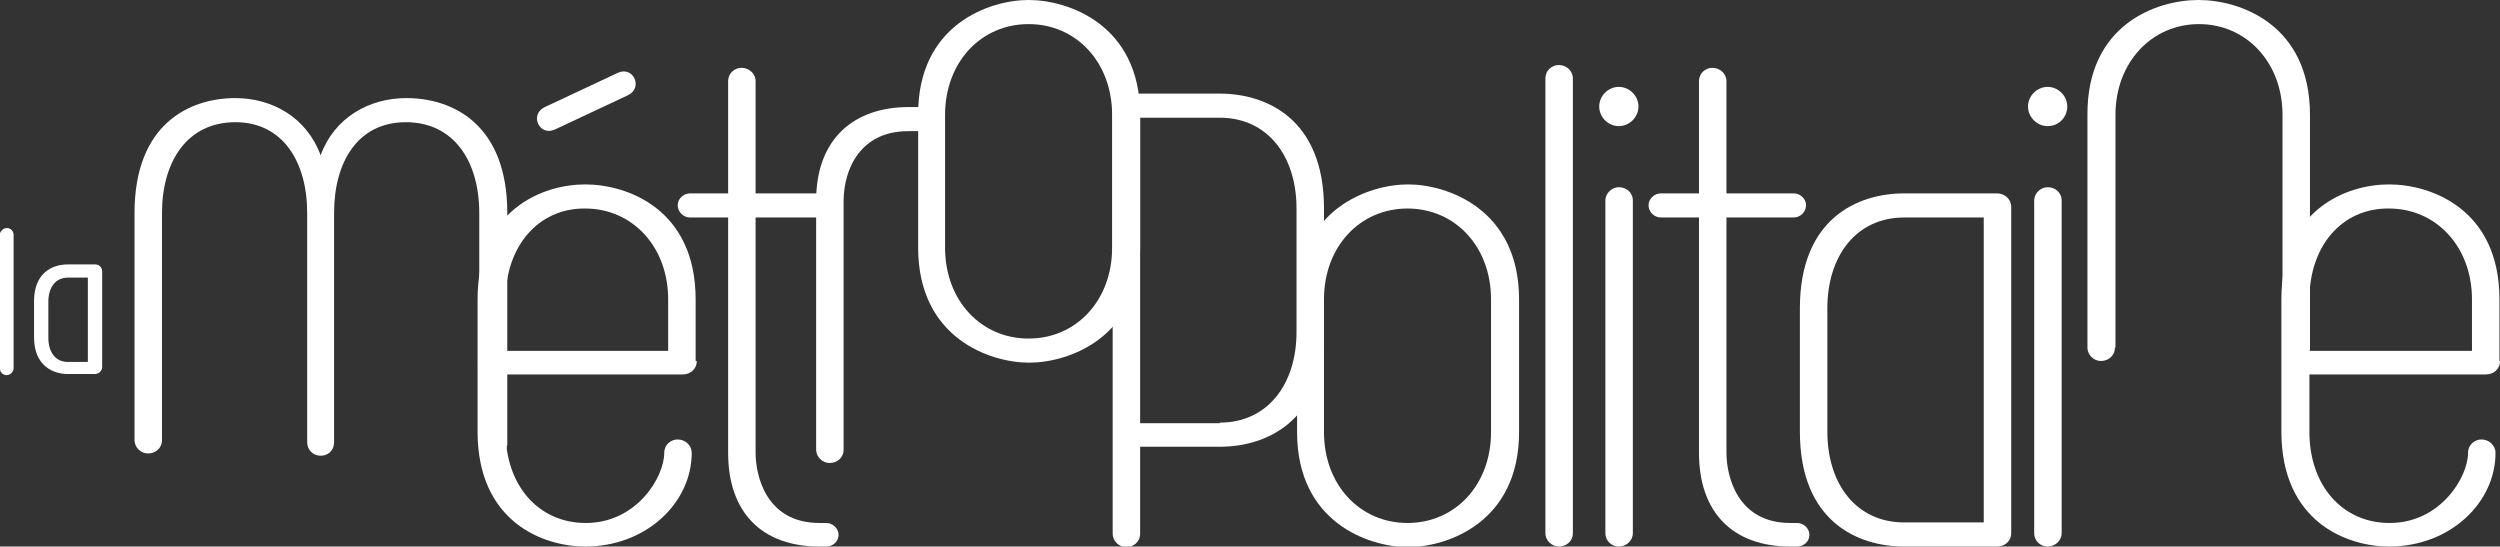 <?xml version="1.0" encoding="utf-8"?>
<!-- Generator: Adobe Illustrator 27.2.0, SVG Export Plug-In . SVG Version: 6.00 Build 0)  -->
<svg version="1.1" id="Calque_1" xmlns="http://www.w3.org/2000/svg" xmlns:xlink="http://www.w3.org/1999/xlink" x="0px" y="0px"
	 viewBox="0 0 446 97.5" style="enable-background:new 0 0 446 97.5;" xml:space="preserve">
<rect x="0" y="0" width="446" height="97.5" fill="#333333" stroke="none"/>
<style type="text/css">
	.st0{fill:#FFFFFF;}
	.st1{fill:#FFFFFF;stroke:#FFFFFF;stroke-width:1.054;stroke-miterlimit:10;}
</style>
<g>
	<g>
		<g>
			<path class="st0" d="M90.4,79.5c0,1.5-1.2,2.4-2.5,2.4c-1.2,0-2.4-1-2.4-2.4V38c0-9.2-4.5-16.2-13.1-16.2
				c-8.5,0-12.8,7-12.8,16.2v40.9c0,1.5-1.1,2.4-2.4,2.4c-1.3,0-2.4-1-2.4-2.4V38c0-9.2-4.4-16.2-12.8-16.2c-8.6,0-13.1,7-13.1,16.2
				v40.5c0,1.5-1.2,2.4-2.5,2.4c-1.2,0-2.4-1-2.4-2.4V38c0-15.9,9.8-20.5,18-20.5c6.5,0,12.7,3.4,15.2,10.2
				c2.5-6.8,8.7-10.2,15.3-10.2c8.2,0,18,4.6,18,20.5V79.5z"/>
		</g>
		<g>
			<path class="st0" d="M124.3,64.4c0,1.5-1.2,2.4-2.5,2.4H90.2v10.3c0,9.4,5.8,16.2,14.3,16.2c9.1,0,14-8.2,14-12.5
				c0-1.5,1.2-2.4,2.4-2.4c1.3,0,2.5,1,2.5,2.4c0,8.8-8,16.7-19,16.7c-7.5,0-19.2-4.4-19.2-20.5V53.4c0-16.1,11.7-20.5,19.2-20.5
				c7.5,0,19.7,4.4,19.7,20.5V64.4z M90.2,53.4v9.2h29v-9.2c0-9.4-6.4-16.2-14.8-16.2C96.1,37.1,90.2,43.9,90.2,53.4z M99,23.1
				c-2.8,1.3-4.6-2.7-1.8-4l13-6.1c2.8-1.3,4.6,2.7,1.8,4L99,23.1z"/>
		</g>
		<g>
			<path class="st0" d="M446,64.4c0,1.5-1.2,2.4-2.5,2.4H412v10.3c0,9.4,5.8,16.2,14.3,16.2c9.1,0,14-8.2,14-12.5
				c0-1.5,1.2-2.4,2.4-2.4c1.3,0,2.5,1,2.5,2.4c0,8.8-8,16.7-19,16.7c-7.5,0-19.2-4.4-19.2-20.5V53.4c0-16.1,11.7-20.5,19.2-20.5
				c7.5,0,19.7,4.4,19.7,20.5V64.4z M412,53.4v9.2h29v-9.2c0-9.4-6.4-16.2-14.8-16.2C417.8,37.1,412,43.9,412,53.4z"/>
		</g>
		<g>
			<path class="st0" d="M203.4,20.5v23.7c0,16.1-12.8,20.5-19.8,20.5c-7,0-19.8-4.4-19.8-20.5V20.5C163.7,4.4,176.5,0,183.5,0
				C190.6,0,203.4,4.4,203.4,20.5z M198.4,44.2V20.5c0-9.4-6.4-16.2-14.9-16.2c-8.5,0-14.9,6.8-14.9,16.2v23.7
				c0,9.4,6.4,16.2,14.9,16.2C192,60.4,198.4,53.6,198.4,44.2z"/>
		</g>
		<g>
			<path class="st0" d="M358.8,95.1c0,1.5-1.2,2.4-2.5,2.4h-16.6c-8.2,0-18.6-4.4-18.6-20.5V55c0-16.1,10.4-20.5,18.6-20.5h16.6
				c1.3,0,2.5,1,2.5,2.4V95.1z M353.9,93.3V38.8h-14.2c-8.5,0-13.7,6.8-13.7,16.2v22c0,9.4,5.2,16.2,13.7,16.2H353.9z"/>
		</g>
		<g>
			<path class="st0" d="M271,53.4v23.7c0,16.1-12.8,20.5-19.8,20.5s-19.8-4.4-19.8-20.5V53.4c0-16.1,12.8-20.5,19.8-20.5
				S271,37.3,271,53.4z M266,77.1V53.4c0-9.4-6.4-16.2-14.9-16.2c-8.5,0-14.9,6.8-14.9,16.2v23.7c0,9.4,6.4,16.2,14.9,16.2
				C259.6,93.3,266,86.5,266,77.1z"/>
		</g>
		<g>
			<path class="st0" d="M198.5,19.1c0-1.5,1.2-2.4,2.5-2.4h16.6c8.2,0,18.6,4.4,18.6,20.5v22c0,16.1-10.4,20.5-18.6,20.5h-14.2v15.5
				c0,1.5-1.2,2.4-2.5,2.4c-1.2,0-2.4-1-2.4-2.4V19.1z M217.6,75.4c8.5,0,13.7-6.8,13.7-16.2v-22c0-9.4-5.2-16.2-13.7-16.2h-14.2
				v54.5H217.6z"/>
		</g>
		<g>
			<path class="st0" d="M147.4,97.5h-1.2c-10.3,0-16.3-6.1-16.3-16.7v-42h-6.8c-1.2,0-2.2-1-2.2-2.2c0-1.1,1-2.1,2.2-2.1h6.8v-20
				c0-1.5,1.2-2.4,2.4-2.4c1.3,0,2.5,1,2.5,2.4v20h12c1.2,0,2.2,1,2.2,2.1c0,1.2-1,2.2-2.2,2.2h-12v42c0,4.1,1.9,12.5,11.4,12.5h1.2
				c1.2,0,2.2,1,2.2,2.1C149.6,96.6,148.6,97.5,147.4,97.5z"/>
		</g>
		<g>
			<path class="st0" d="M320.6,97.5h-1.2c-10.3,0-16.3-6.1-16.3-16.7v-42h-6.8c-1.2,0-2.2-1-2.2-2.2c0-1.1,1-2.1,2.2-2.1h6.8v-20
				c0-1.5,1.2-2.4,2.4-2.4c1.3,0,2.5,1,2.5,2.4v20h12c1.2,0,2.2,1,2.2,2.1c0,1.2-1,2.2-2.2,2.2h-12v42c0,4.1,1.9,12.5,11.4,12.5h1.2
				c1.2,0,2.2,1,2.2,2.1C322.8,96.6,321.8,97.5,320.6,97.5z"/>
		</g>
		<g>
			<path class="st0" d="M275.7,14c0-1.5,1.2-2.4,2.4-2.4c1.3,0,2.5,1,2.5,2.4v81.1c0,1.5-1.2,2.4-2.5,2.4c-1.2,0-2.4-1-2.4-2.4V14z"
				/>
		</g>
		<g>
			<path class="st0" d="M288.8,22.5c-1.9,0-3.5-1.6-3.5-3.5c0-1.9,1.6-3.5,3.5-3.5c1.9,0,3.5,1.6,3.5,3.5
				C292.3,20.9,290.7,22.5,288.8,22.5z M286.4,95.1c0,1.5,1.2,2.4,2.4,2.4c1.3,0,2.5-1,2.5-2.4V35.8c0-1.5-1.2-2.4-2.5-2.4
				c-1.2,0-2.4,1-2.4,2.4V95.1z"/>
		</g>
		<g>
			<path class="st0" d="M365.3,22.5c-1.9,0-3.5-1.6-3.5-3.5c0-1.9,1.6-3.5,3.5-3.5s3.5,1.6,3.5,3.5
				C368.8,20.9,367.3,22.5,365.3,22.5z M362.9,95.1c0,1.5,1.2,2.4,2.4,2.4c1.3,0,2.5-1,2.5-2.4V35.8c0-1.5-1.2-2.4-2.5-2.4
				c-1.2,0-2.4,1-2.4,2.4V95.1z"/>
		</g>
		<g>
			<path class="st0" d="M377.3,62c0,1.5-1.2,2.4-2.5,2.4c-1.2,0-2.4-1-2.4-2.4V20.5C372.3,4.4,384.7,0,392.2,0
				c7.5,0,19.9,4.4,19.9,20.5V62c0,1.5-1.2,2.4-2.5,2.4c-1.2,0-2.4-1-2.4-2.4V20.5c0-9.4-6.5-16.2-14.9-16.2
				c-8.4,0-14.9,6.8-14.9,16.2V62z"/>
		</g>
		<g>
			<path class="st0" d="M150.5,80.2c0,1.5-1.2,2.4-2.5,2.4c-1.2,0-2.4-1-2.4-2.4V35.8c0-11.1,6.8-16.7,16.5-16.7h2.7
				c1.2,0,2.2,1,2.2,2.2c0,1.1-1,2.1-2.2,2.1H162c-8.6,0-11.5,6.9-11.5,12.5V80.2z"/>
		</g>
		<g>
			<path class="st1" d="M0.5,41.9c0-0.4,0.4-0.7,0.7-0.7c0.4,0,0.7,0.3,0.7,0.7v23.8c0,0.4-0.4,0.7-0.7,0.7c-0.4,0-0.7-0.3-0.7-0.7
				V41.9z"/>
			<path class="st1" d="M17.7,65.5c0,0.4-0.4,0.7-0.7,0.7h-4.9c-2.4,0-5.5-1.3-5.5-6v-6.5c0-4.7,3-6,5.5-6h4.9
				c0.4,0,0.7,0.3,0.7,0.7V65.5z M16.2,64.9V49h-4.1c-2.5,0-4,2-4,4.8v6.5c0,2.8,1.5,4.8,4,4.8H16.2z"/>
		</g>
	</g>
</g>
</svg>
